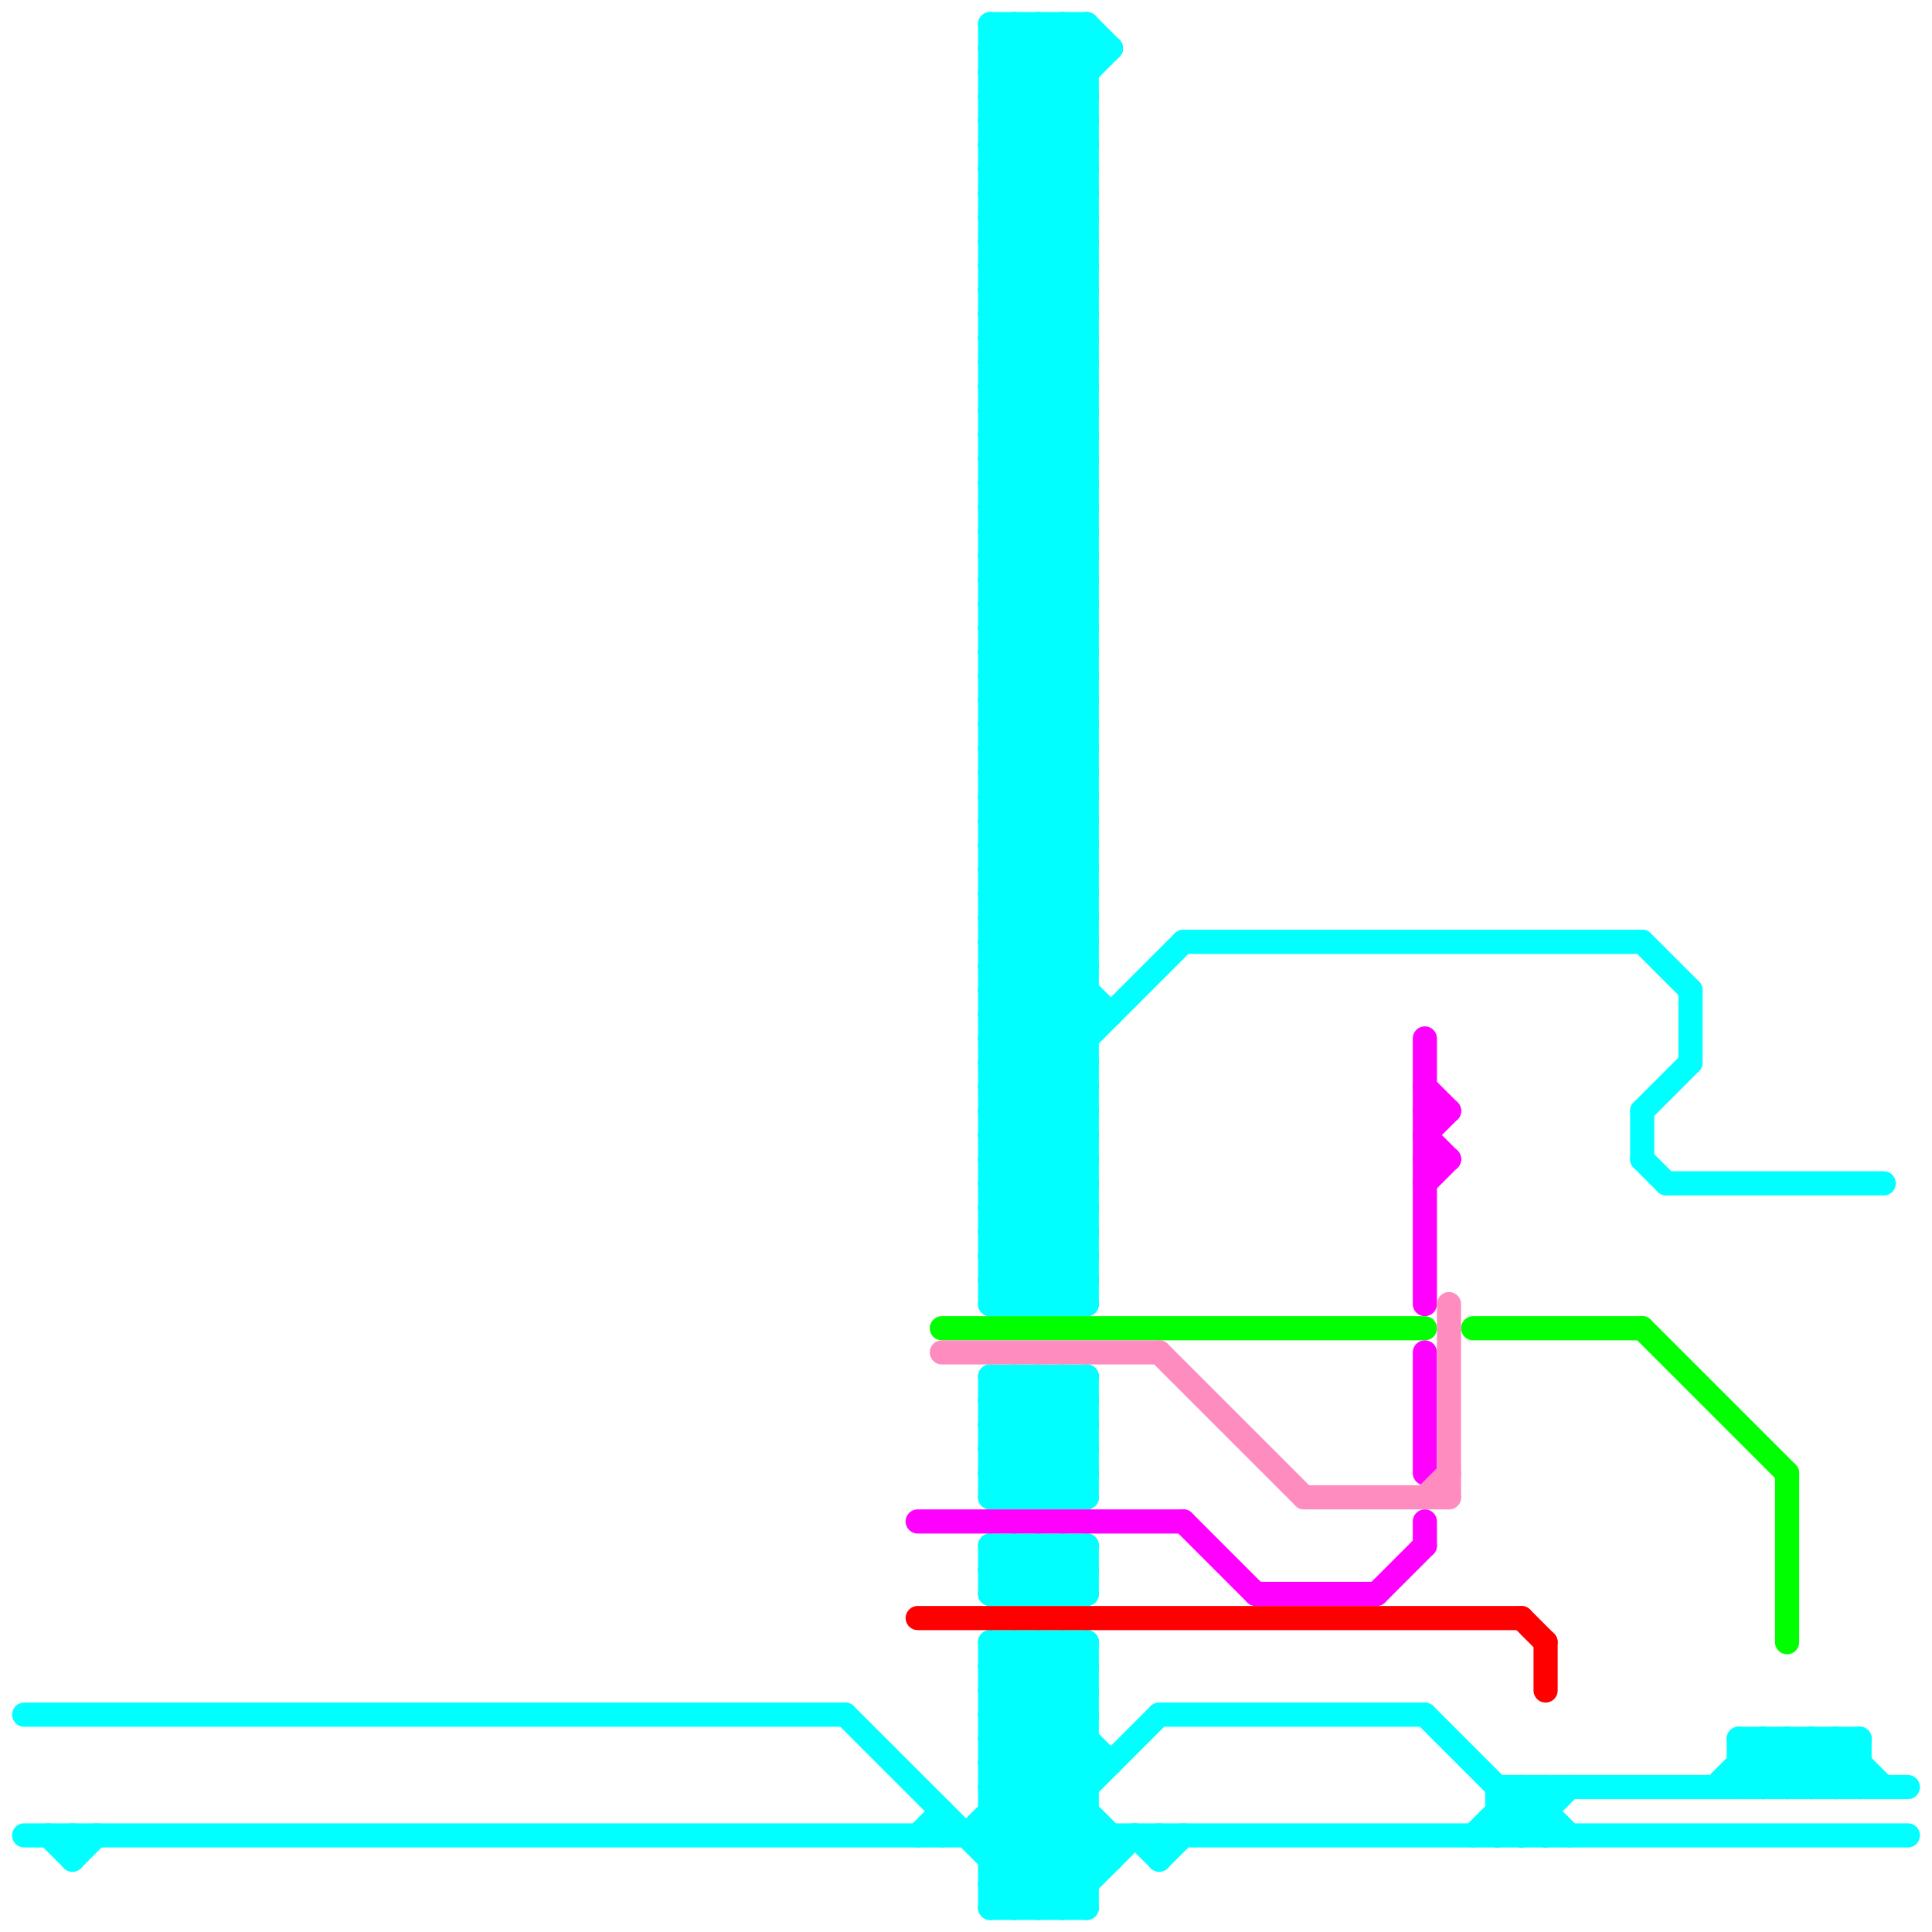 
<svg version="1.1" xmlns="http://www.w3.org/2000/svg" viewBox="0 0 80 80">
<style>line { stroke-width: 1; fill: none; stroke-linecap: round; stroke-linejoin: round; } .c0 { stroke: #00ffff } .c1 { stroke: #ff00ff } .c2 { stroke: #ff0000 } .c3 { stroke: #00ff00 } .c4 { stroke: #ff8cbe }</style><line class="c0" x1="74" y1="72" x2="74" y2="74"/><line class="c0" x1="41" y1="47" x2="49" y2="39"/><line class="c0" x1="41" y1="64" x2="45" y2="64"/><line class="c0" x1="43" y1="68" x2="43" y2="79"/><line class="c0" x1="41" y1="66" x2="45" y2="66"/><line class="c0" x1="41" y1="15" x2="45" y2="11"/><line class="c0" x1="41" y1="3" x2="43" y2="1"/><line class="c0" x1="75" y1="74" x2="77" y2="72"/><line class="c0" x1="41" y1="25" x2="45" y2="25"/><line class="c0" x1="41" y1="70" x2="45" y2="74"/><line class="c0" x1="41" y1="4" x2="45" y2="8"/><line class="c0" x1="41" y1="6" x2="45" y2="10"/><line class="c0" x1="41" y1="42" x2="45" y2="38"/><line class="c0" x1="41" y1="34" x2="45" y2="30"/><line class="c0" x1="41" y1="44" x2="45" y2="40"/><line class="c0" x1="41" y1="36" x2="45" y2="32"/><line class="c0" x1="41" y1="65" x2="45" y2="65"/><line class="c0" x1="41" y1="68" x2="41" y2="79"/><line class="c0" x1="41" y1="15" x2="45" y2="15"/><line class="c0" x1="44" y1="57" x2="45" y2="58"/><line class="c0" x1="41" y1="72" x2="45" y2="68"/><line class="c0" x1="41" y1="74" x2="45" y2="70"/><line class="c0" x1="41" y1="25" x2="45" y2="29"/><line class="c0" x1="76" y1="72" x2="76" y2="74"/><line class="c0" x1="42" y1="57" x2="42" y2="62"/><line class="c0" x1="44" y1="62" x2="45" y2="61"/><line class="c0" x1="41" y1="34" x2="45" y2="34"/><line class="c0" x1="41" y1="36" x2="45" y2="36"/><line class="c0" x1="77" y1="72" x2="77" y2="74"/><line class="c0" x1="42" y1="1" x2="45" y2="4"/><line class="c0" x1="41" y1="53" x2="45" y2="49"/><line class="c0" x1="41" y1="72" x2="45" y2="72"/><line class="c0" x1="41" y1="74" x2="45" y2="74"/><line class="c0" x1="41" y1="57" x2="45" y2="57"/><line class="c0" x1="41" y1="14" x2="45" y2="10"/><line class="c0" x1="41" y1="16" x2="45" y2="12"/><line class="c0" x1="41" y1="34" x2="45" y2="38"/><line class="c0" x1="41" y1="36" x2="45" y2="40"/><line class="c0" x1="1" y1="76" x2="79" y2="76"/><line class="c0" x1="73" y1="74" x2="75" y2="72"/><line class="c0" x1="41" y1="50" x2="45" y2="46"/><line class="c0" x1="41" y1="52" x2="45" y2="48"/><line class="c0" x1="41" y1="58" x2="42" y2="57"/><line class="c0" x1="72" y1="72" x2="72" y2="74"/><line class="c0" x1="41" y1="54" x2="45" y2="50"/><line class="c0" x1="47" y1="76" x2="48" y2="77"/><line class="c0" x1="42" y1="66" x2="44" y2="64"/><line class="c0" x1="41" y1="35" x2="45" y2="31"/><line class="c0" x1="41" y1="37" x2="45" y2="33"/><line class="c0" x1="41" y1="57" x2="45" y2="61"/><line class="c0" x1="41" y1="14" x2="45" y2="14"/><line class="c0" x1="41" y1="16" x2="45" y2="16"/><line class="c0" x1="41" y1="73" x2="45" y2="69"/><line class="c0" x1="41" y1="59" x2="43" y2="57"/><line class="c0" x1="45" y1="57" x2="45" y2="62"/><line class="c0" x1="41" y1="54" x2="45" y2="54"/><line class="c0" x1="62" y1="75" x2="64" y2="75"/><line class="c0" x1="41" y1="35" x2="45" y2="35"/><line class="c0" x1="41" y1="37" x2="45" y2="37"/><line class="c0" x1="41" y1="58" x2="45" y2="62"/><line class="c0" x1="41" y1="8" x2="45" y2="12"/><line class="c0" x1="41" y1="61" x2="42" y2="62"/><line class="c0" x1="46" y1="76" x2="46" y2="77"/><line class="c0" x1="41" y1="71" x2="45" y2="71"/><line class="c0" x1="41" y1="30" x2="45" y2="26"/><line class="c0" x1="41" y1="22" x2="45" y2="18"/><line class="c0" x1="41" y1="32" x2="45" y2="28"/><line class="c0" x1="72" y1="72" x2="74" y2="74"/><line class="c0" x1="41" y1="24" x2="45" y2="20"/><line class="c0" x1="62" y1="74" x2="62" y2="76"/><line class="c0" x1="41" y1="13" x2="45" y2="9"/><line class="c0" x1="64" y1="74" x2="64" y2="76"/><line class="c0" x1="41" y1="35" x2="45" y2="39"/><line class="c0" x1="41" y1="27" x2="45" y2="31"/><line class="c0" x1="41" y1="57" x2="41" y2="62"/><line class="c0" x1="68" y1="39" x2="70" y2="41"/><line class="c0" x1="41" y1="51" x2="45" y2="47"/><line class="c0" x1="2" y1="76" x2="3" y2="77"/><line class="c0" x1="41" y1="22" x2="45" y2="22"/><line class="c0" x1="41" y1="24" x2="45" y2="24"/><line class="c0" x1="44" y1="68" x2="45" y2="69"/><line class="c0" x1="41" y1="13" x2="45" y2="13"/><line class="c0" x1="41" y1="77" x2="46" y2="77"/><line class="c0" x1="43" y1="1" x2="45" y2="3"/><line class="c0" x1="41" y1="51" x2="45" y2="51"/><line class="c0" x1="41" y1="43" x2="45" y2="43"/><line class="c0" x1="41" y1="45" x2="45" y2="45"/><line class="c0" x1="44" y1="1" x2="44" y2="54"/><line class="c0" x1="41" y1="22" x2="45" y2="26"/><line class="c0" x1="42" y1="79" x2="45" y2="76"/><line class="c0" x1="41" y1="24" x2="45" y2="28"/><line class="c0" x1="41" y1="62" x2="45" y2="58"/><line class="c0" x1="44" y1="79" x2="47" y2="76"/><line class="c0" x1="41" y1="5" x2="45" y2="9"/><line class="c0" x1="41" y1="7" x2="45" y2="11"/><line class="c0" x1="43" y1="57" x2="43" y2="62"/><line class="c0" x1="41" y1="51" x2="44" y2="54"/><line class="c0" x1="41" y1="21" x2="45" y2="17"/><line class="c0" x1="41" y1="23" x2="45" y2="19"/><line class="c0" x1="41" y1="52" x2="43" y2="54"/><line class="c0" x1="41" y1="7" x2="46" y2="2"/><line class="c0" x1="41" y1="43" x2="45" y2="47"/><line class="c0" x1="41" y1="45" x2="45" y2="49"/><line class="c0" x1="35" y1="71" x2="43" y2="79"/><line class="c0" x1="42" y1="1" x2="42" y2="54"/><line class="c0" x1="41" y1="65" x2="42" y2="64"/><line class="c0" x1="41" y1="61" x2="45" y2="57"/><line class="c0" x1="43" y1="64" x2="43" y2="66"/><line class="c0" x1="41" y1="21" x2="45" y2="21"/><line class="c0" x1="41" y1="23" x2="45" y2="23"/><line class="c0" x1="41" y1="78" x2="48" y2="71"/><line class="c0" x1="75" y1="72" x2="77" y2="74"/><line class="c0" x1="40" y1="76" x2="45" y2="71"/><line class="c0" x1="41" y1="70" x2="43" y2="68"/><line class="c0" x1="41" y1="59" x2="45" y2="59"/><line class="c0" x1="1" y1="71" x2="35" y2="71"/><line class="c0" x1="41" y1="61" x2="45" y2="61"/><line class="c0" x1="43" y1="66" x2="45" y2="64"/><line class="c0" x1="41" y1="64" x2="41" y2="66"/><line class="c0" x1="63" y1="76" x2="65" y2="74"/><line class="c0" x1="41" y1="44" x2="45" y2="44"/><line class="c0" x1="41" y1="21" x2="45" y2="25"/><line class="c0" x1="68" y1="46" x2="70" y2="44"/><line class="c0" x1="41" y1="23" x2="45" y2="27"/><line class="c0" x1="41" y1="15" x2="45" y2="19"/><line class="c0" x1="41" y1="72" x2="46" y2="77"/><line class="c0" x1="41" y1="42" x2="46" y2="42"/><line class="c0" x1="41" y1="39" x2="45" y2="35"/><line class="c0" x1="44" y1="66" x2="45" y2="65"/><line class="c0" x1="41" y1="60" x2="43" y2="62"/><line class="c0" x1="43" y1="68" x2="45" y2="70"/><line class="c0" x1="63" y1="74" x2="65" y2="76"/><line class="c0" x1="45" y1="1" x2="45" y2="54"/><line class="c0" x1="41" y1="42" x2="45" y2="46"/><line class="c0" x1="72" y1="73" x2="77" y2="73"/><line class="c0" x1="41" y1="44" x2="45" y2="48"/><line class="c0" x1="70" y1="41" x2="70" y2="44"/><line class="c0" x1="44" y1="68" x2="44" y2="79"/><line class="c0" x1="41" y1="53" x2="45" y2="53"/><line class="c0" x1="41" y1="10" x2="45" y2="6"/><line class="c0" x1="41" y1="12" x2="45" y2="8"/><line class="c0" x1="41" y1="74" x2="45" y2="78"/><line class="c0" x1="42" y1="68" x2="45" y2="71"/><line class="c0" x1="71" y1="74" x2="73" y2="72"/><line class="c0" x1="72" y1="72" x2="77" y2="72"/><line class="c0" x1="41" y1="46" x2="45" y2="42"/><line class="c0" x1="39" y1="75" x2="39" y2="76"/><line class="c0" x1="41" y1="48" x2="45" y2="44"/><line class="c0" x1="41" y1="59" x2="44" y2="62"/><line class="c0" x1="41" y1="37" x2="46" y2="42"/><line class="c0" x1="41" y1="29" x2="45" y2="25"/><line class="c0" x1="41" y1="31" x2="45" y2="27"/><line class="c0" x1="41" y1="50" x2="45" y2="50"/><line class="c0" x1="41" y1="33" x2="45" y2="29"/><line class="c0" x1="41" y1="52" x2="45" y2="52"/><line class="c0" x1="41" y1="10" x2="45" y2="10"/><line class="c0" x1="42" y1="68" x2="42" y2="79"/><line class="c0" x1="41" y1="12" x2="45" y2="12"/><line class="c0" x1="41" y1="14" x2="45" y2="18"/><line class="c0" x1="41" y1="16" x2="45" y2="20"/><line class="c0" x1="41" y1="71" x2="46" y2="76"/><line class="c0" x1="69" y1="49" x2="78" y2="49"/><line class="c0" x1="41" y1="4" x2="44" y2="1"/><line class="c0" x1="41" y1="29" x2="45" y2="29"/><line class="c0" x1="42" y1="64" x2="44" y2="66"/><line class="c0" x1="41" y1="31" x2="45" y2="31"/><line class="c0" x1="41" y1="33" x2="45" y2="33"/><line class="c0" x1="41" y1="50" x2="45" y2="54"/><line class="c0" x1="45" y1="68" x2="45" y2="79"/><line class="c0" x1="41" y1="69" x2="45" y2="69"/><line class="c0" x1="41" y1="9" x2="45" y2="5"/><line class="c0" x1="49" y1="39" x2="68" y2="39"/><line class="c0" x1="74" y1="74" x2="76" y2="72"/><line class="c0" x1="41" y1="11" x2="45" y2="7"/><line class="c0" x1="41" y1="73" x2="45" y2="77"/><line class="c0" x1="41" y1="30" x2="45" y2="30"/><line class="c0" x1="41" y1="32" x2="45" y2="32"/><line class="c0" x1="41" y1="1" x2="41" y2="54"/><line class="c0" x1="41" y1="29" x2="45" y2="33"/><line class="c0" x1="41" y1="31" x2="45" y2="35"/><line class="c0" x1="41" y1="33" x2="45" y2="37"/><line class="c0" x1="41" y1="78" x2="42" y2="79"/><line class="c0" x1="41" y1="49" x2="45" y2="45"/><line class="c0" x1="41" y1="41" x2="45" y2="37"/><line class="c0" x1="44" y1="54" x2="45" y2="53"/><line class="c0" x1="42" y1="57" x2="45" y2="60"/><line class="c0" x1="44" y1="64" x2="45" y2="65"/><line class="c0" x1="41" y1="9" x2="45" y2="9"/><line class="c0" x1="41" y1="1" x2="45" y2="1"/><line class="c0" x1="41" y1="11" x2="45" y2="11"/><line class="c0" x1="41" y1="3" x2="45" y2="3"/><line class="c0" x1="41" y1="30" x2="45" y2="34"/><line class="c0" x1="41" y1="32" x2="45" y2="36"/><line class="c0" x1="75" y1="72" x2="75" y2="74"/><line class="c0" x1="41" y1="73" x2="46" y2="73"/><line class="c0" x1="62" y1="76" x2="64" y2="74"/><line class="c0" x1="41" y1="13" x2="45" y2="17"/><line class="c0" x1="41" y1="41" x2="45" y2="41"/><line class="c0" x1="41" y1="2" x2="42" y2="1"/><line class="c0" x1="43" y1="54" x2="45" y2="52"/><line class="c0" x1="62" y1="74" x2="79" y2="74"/><line class="c0" x1="41" y1="1" x2="45" y2="5"/><line class="c0" x1="41" y1="3" x2="45" y2="7"/><line class="c0" x1="41" y1="68" x2="45" y2="68"/><line class="c0" x1="41" y1="60" x2="45" y2="60"/><line class="c0" x1="41" y1="70" x2="45" y2="70"/><line class="c0" x1="41" y1="62" x2="45" y2="62"/><line class="c0" x1="41" y1="17" x2="45" y2="13"/><line class="c0" x1="41" y1="19" x2="45" y2="15"/><line class="c0" x1="73" y1="72" x2="75" y2="74"/><line class="c0" x1="63" y1="74" x2="63" y2="76"/><line class="c0" x1="41" y1="41" x2="45" y2="45"/><line class="c0" x1="43" y1="62" x2="45" y2="60"/><line class="c0" x1="41" y1="71" x2="44" y2="68"/><line class="c0" x1="41" y1="79" x2="45" y2="75"/><line class="c0" x1="44" y1="57" x2="44" y2="62"/><line class="c0" x1="43" y1="79" x2="46" y2="76"/><line class="c0" x1="41" y1="2" x2="45" y2="6"/><line class="c0" x1="41" y1="38" x2="45" y2="34"/><line class="c0" x1="41" y1="40" x2="45" y2="36"/><line class="c0" x1="41" y1="17" x2="45" y2="17"/><line class="c0" x1="41" y1="19" x2="45" y2="19"/><line class="c0" x1="3" y1="77" x2="4" y2="76"/><line class="c0" x1="41" y1="76" x2="45" y2="72"/><line class="c0" x1="41" y1="79" x2="45" y2="79"/><line class="c0" x1="41" y1="66" x2="43" y2="64"/><line class="c0" x1="43" y1="1" x2="43" y2="54"/><line class="c0" x1="41" y1="38" x2="45" y2="38"/><line class="c0" x1="41" y1="40" x2="45" y2="40"/><line class="c0" x1="41" y1="2" x2="46" y2="2"/><line class="c0" x1="62" y1="75" x2="63" y2="76"/><line class="c0" x1="41" y1="17" x2="45" y2="21"/><line class="c0" x1="41" y1="19" x2="45" y2="23"/><line class="c0" x1="48" y1="71" x2="59" y2="71"/><line class="c0" x1="74" y1="72" x2="76" y2="74"/><line class="c0" x1="68" y1="46" x2="68" y2="48"/><line class="c0" x1="41" y1="78" x2="45" y2="78"/><line class="c0" x1="41" y1="64" x2="43" y2="66"/><line class="c0" x1="76" y1="72" x2="78" y2="74"/><line class="c0" x1="41" y1="18" x2="45" y2="14"/><line class="c0" x1="43" y1="64" x2="45" y2="66"/><line class="c0" x1="41" y1="20" x2="45" y2="16"/><line class="c0" x1="41" y1="39" x2="45" y2="39"/><line class="c0" x1="41" y1="38" x2="45" y2="42"/><line class="c0" x1="41" y1="40" x2="45" y2="44"/><line class="c0" x1="41" y1="76" x2="44" y2="79"/><line class="c0" x1="44" y1="64" x2="44" y2="66"/><line class="c0" x1="41" y1="8" x2="45" y2="4"/><line class="c0" x1="48" y1="77" x2="49" y2="76"/><line class="c0" x1="41" y1="18" x2="45" y2="18"/><line class="c0" x1="41" y1="60" x2="44" y2="57"/><line class="c0" x1="41" y1="20" x2="45" y2="20"/><line class="c0" x1="48" y1="76" x2="48" y2="77"/><line class="c0" x1="41" y1="39" x2="45" y2="43"/><line class="c0" x1="41" y1="77" x2="45" y2="73"/><line class="c0" x1="42" y1="54" x2="45" y2="51"/><line class="c0" x1="41" y1="27" x2="45" y2="23"/><line class="c0" x1="72" y1="73" x2="73" y2="74"/><line class="c0" x1="41" y1="46" x2="45" y2="46"/><line class="c0" x1="41" y1="48" x2="45" y2="48"/><line class="c0" x1="41" y1="58" x2="45" y2="58"/><line class="c0" x1="42" y1="64" x2="42" y2="66"/><line class="c0" x1="41" y1="8" x2="45" y2="8"/><line class="c0" x1="41" y1="49" x2="45" y2="53"/><line class="c0" x1="61" y1="76" x2="63" y2="74"/><line class="c0" x1="41" y1="69" x2="42" y2="68"/><line class="c0" x1="41" y1="18" x2="45" y2="22"/><line class="c0" x1="72" y1="74" x2="74" y2="72"/><line class="c0" x1="3" y1="76" x2="3" y2="77"/><line class="c0" x1="41" y1="10" x2="45" y2="14"/><line class="c0" x1="41" y1="20" x2="45" y2="24"/><line class="c0" x1="41" y1="12" x2="45" y2="16"/><line class="c0" x1="41" y1="65" x2="42" y2="66"/><line class="c0" x1="41" y1="75" x2="45" y2="75"/><line class="c0" x1="41" y1="26" x2="45" y2="22"/><line class="c0" x1="41" y1="28" x2="45" y2="24"/><line class="c0" x1="59" y1="71" x2="64" y2="76"/><line class="c0" x1="41" y1="27" x2="45" y2="27"/><line class="c0" x1="41" y1="46" x2="45" y2="50"/><line class="c0" x1="41" y1="48" x2="45" y2="52"/><line class="c0" x1="43" y1="57" x2="45" y2="59"/><line class="c0" x1="45" y1="64" x2="45" y2="66"/><line class="c0" x1="41" y1="53" x2="42" y2="54"/><line class="c0" x1="44" y1="1" x2="45" y2="2"/><line class="c0" x1="41" y1="75" x2="45" y2="79"/><line class="c0" x1="41" y1="5" x2="45" y2="1"/><line class="c0" x1="41" y1="69" x2="45" y2="73"/><line class="c0" x1="41" y1="26" x2="45" y2="26"/><line class="c0" x1="41" y1="28" x2="45" y2="28"/><line class="c0" x1="42" y1="62" x2="45" y2="59"/><line class="c0" x1="41" y1="43" x2="45" y2="39"/><line class="c0" x1="41" y1="45" x2="45" y2="41"/><line class="c0" x1="41" y1="47" x2="45" y2="47"/><line class="c0" x1="41" y1="49" x2="45" y2="49"/><line class="c0" x1="41" y1="6" x2="45" y2="2"/><line class="c0" x1="68" y1="48" x2="69" y2="49"/><line class="c0" x1="41" y1="5" x2="45" y2="5"/><line class="c0" x1="41" y1="7" x2="45" y2="7"/><line class="c0" x1="41" y1="26" x2="45" y2="30"/><line class="c0" x1="41" y1="28" x2="45" y2="32"/><line class="c0" x1="41" y1="68" x2="46" y2="73"/><line class="c0" x1="38" y1="76" x2="39" y2="75"/><line class="c0" x1="41" y1="9" x2="45" y2="13"/><line class="c0" x1="41" y1="11" x2="45" y2="15"/><line class="c0" x1="76" y1="74" x2="77" y2="73"/><line class="c0" x1="73" y1="72" x2="73" y2="74"/><line class="c0" x1="41" y1="25" x2="45" y2="21"/><line class="c0" x1="45" y1="1" x2="46" y2="2"/><line class="c0" x1="41" y1="47" x2="45" y2="51"/><line class="c0" x1="41" y1="4" x2="45" y2="4"/><line class="c0" x1="41" y1="6" x2="45" y2="6"/><line class="c1" x1="59" y1="49" x2="60" y2="48"/><line class="c1" x1="59" y1="47" x2="60" y2="46"/><line class="c1" x1="52" y1="66" x2="57" y2="66"/><line class="c1" x1="49" y1="63" x2="52" y2="66"/><line class="c1" x1="59" y1="56" x2="59" y2="61"/><line class="c1" x1="59" y1="43" x2="59" y2="54"/><line class="c1" x1="38" y1="63" x2="49" y2="63"/><line class="c1" x1="59" y1="45" x2="60" y2="46"/><line class="c1" x1="59" y1="47" x2="60" y2="48"/><line class="c1" x1="59" y1="63" x2="59" y2="64"/><line class="c1" x1="57" y1="66" x2="59" y2="64"/><line class="c1" x1="59" y1="48" x2="60" y2="48"/><line class="c1" x1="59" y1="46" x2="60" y2="46"/><line class="c2" x1="38" y1="67" x2="63" y2="67"/><line class="c2" x1="64" y1="68" x2="64" y2="70"/><line class="c2" x1="63" y1="67" x2="64" y2="68"/><line class="c3" x1="39" y1="55" x2="59" y2="55"/><line class="c3" x1="74" y1="61" x2="74" y2="68"/><line class="c3" x1="61" y1="55" x2="68" y2="55"/><line class="c3" x1="68" y1="55" x2="74" y2="61"/><line class="c4" x1="60" y1="54" x2="60" y2="62"/><line class="c4" x1="54" y1="62" x2="60" y2="62"/><line class="c4" x1="48" y1="56" x2="54" y2="62"/><line class="c4" x1="39" y1="56" x2="48" y2="56"/><line class="c4" x1="59" y1="62" x2="60" y2="61"/>


</svg>

